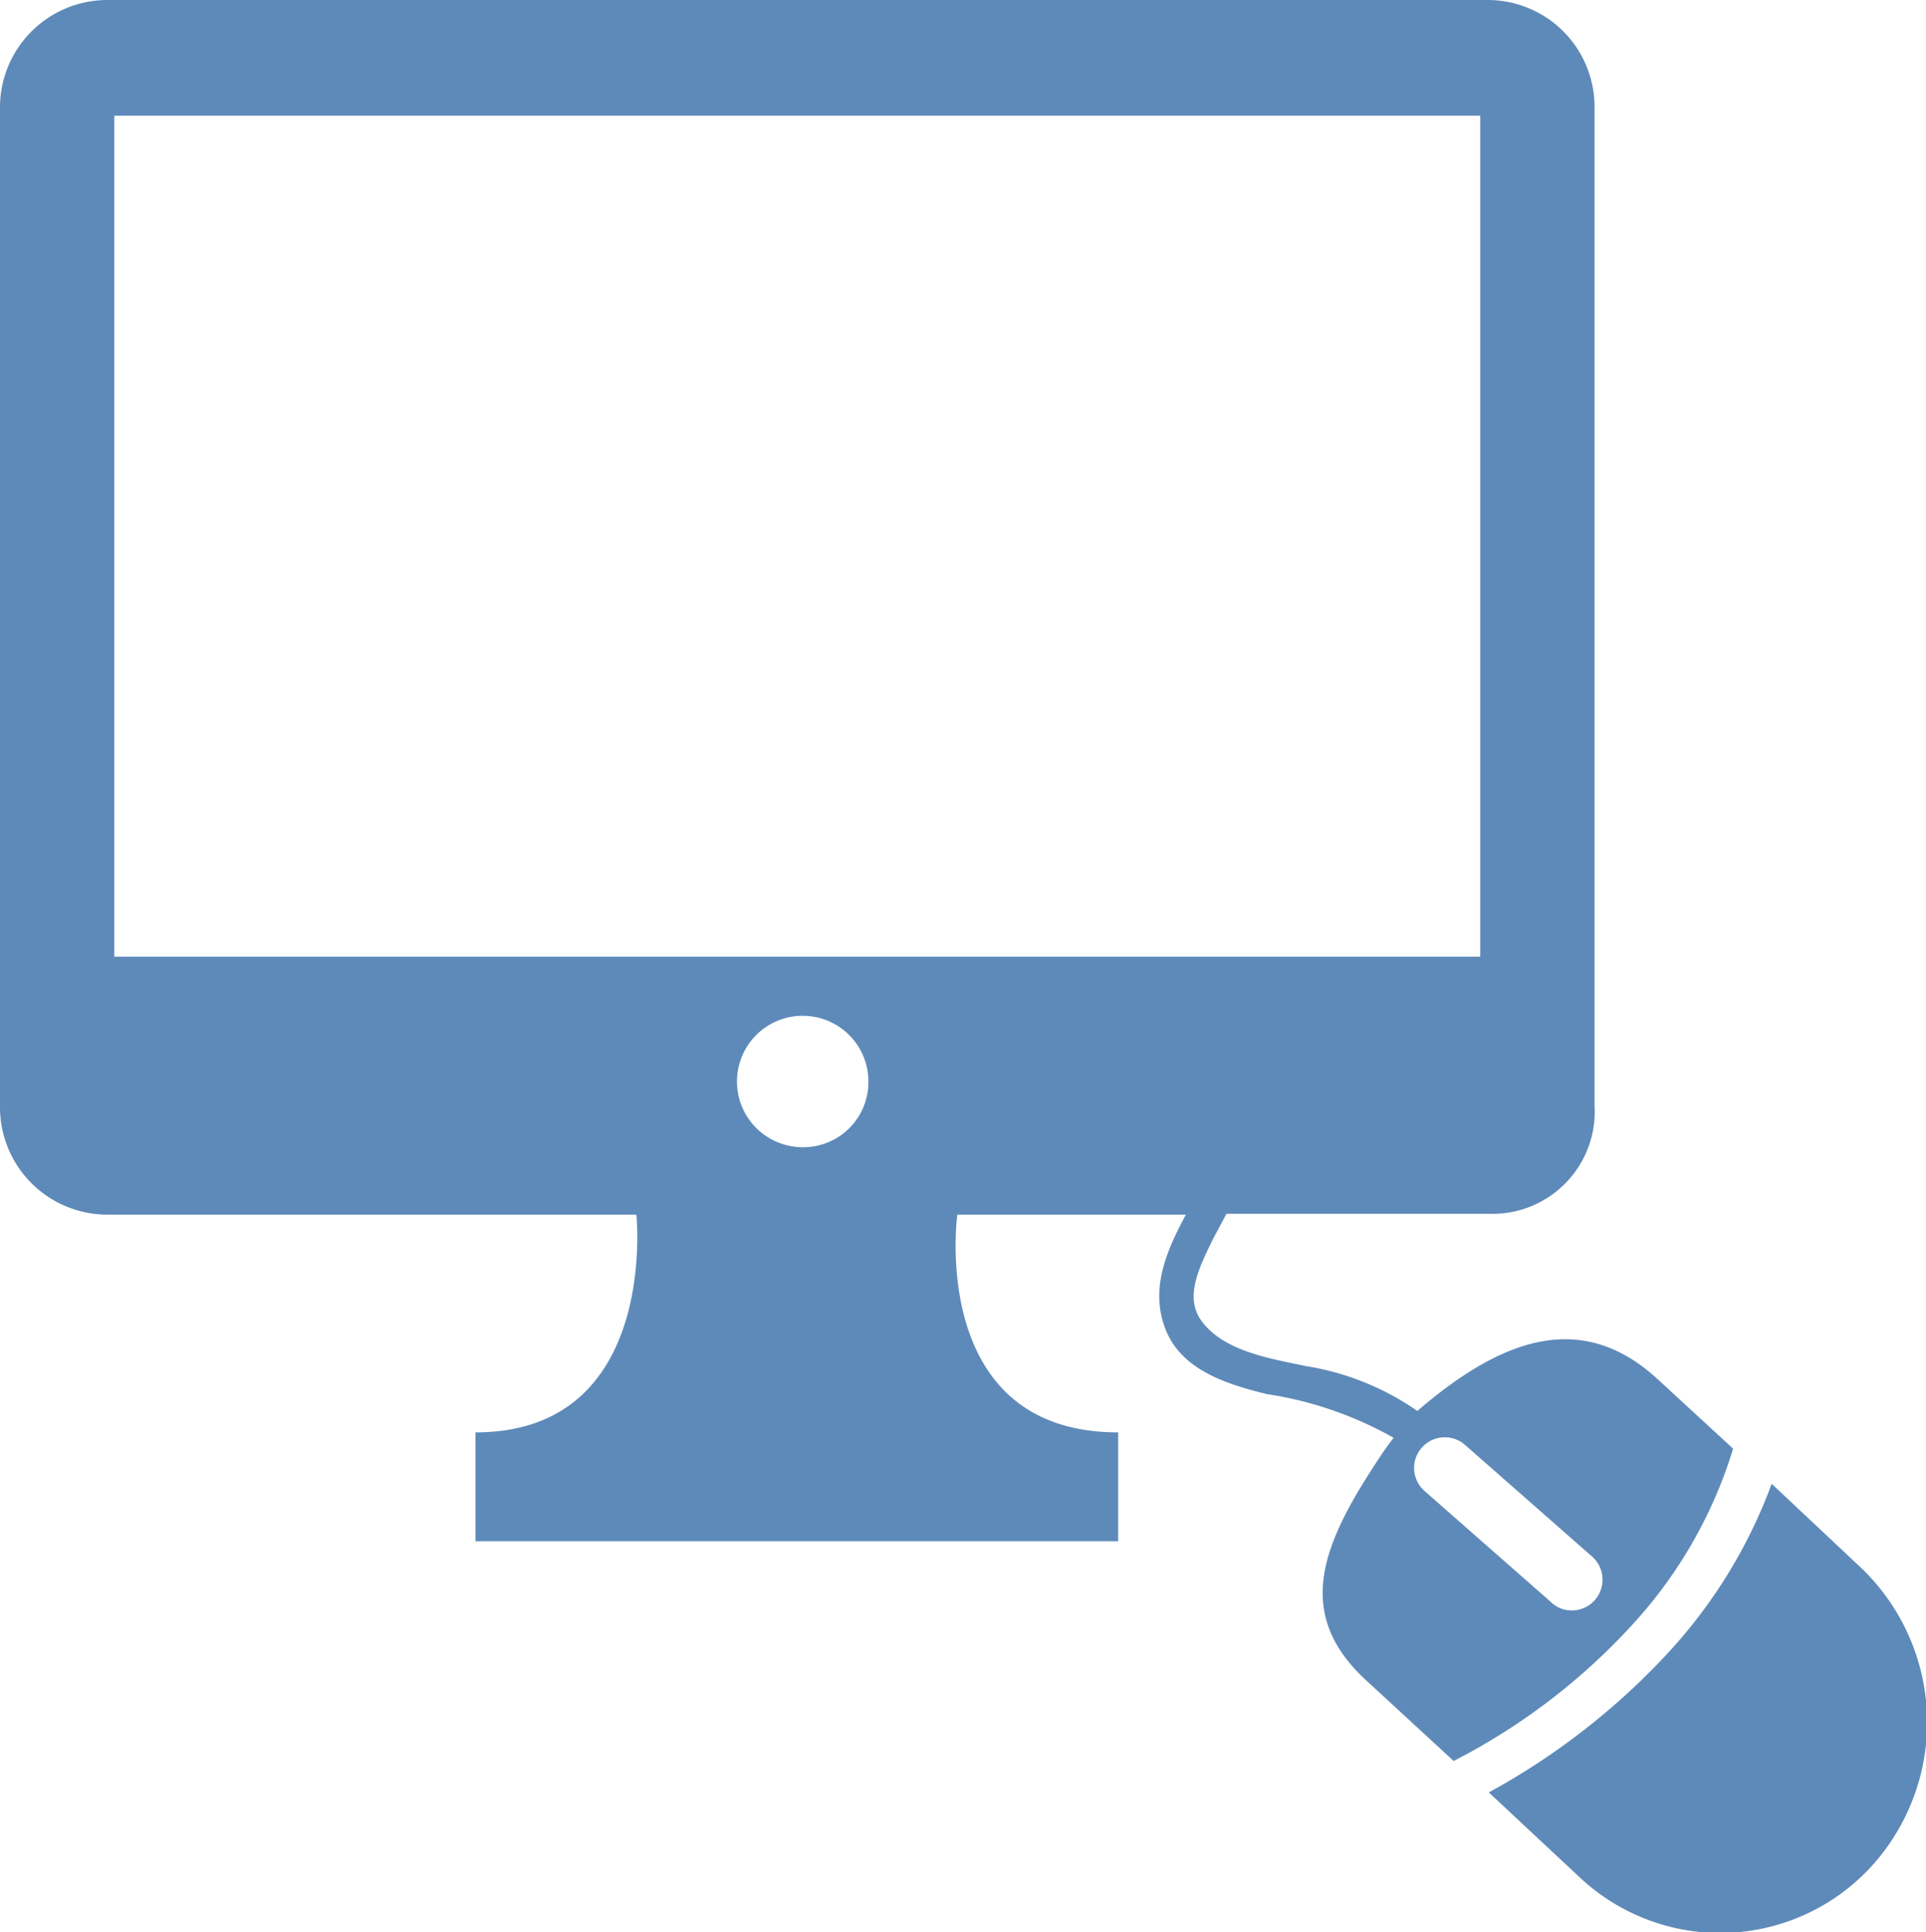 <svg xmlns="http://www.w3.org/2000/svg" viewBox="0 0 67.4 67.62"><defs><style>.cls-1{fill:#5e8ab9;}</style></defs><title>Varlık 84</title><g id="katman_2" data-name="katman 2"><g id="katman_1-2" data-name="katman 1"><path class="cls-1" d="M65,54.75,62,51.93a17.77,17.77,0,0,1-3.52,5.8,24.55,24.55,0,0,1-6.38,5l3.21,3a7.18,7.18,0,0,0,10.27-.51A7.49,7.49,0,0,0,65,54.75Z"/><path class="cls-1" d="M58,48.26c-2.69-2.47-5.49-1.34-8.26,1l-.14.12h0a9.42,9.42,0,0,0-3.9-1.57c-1.22-.26-2.88-.51-3.66-1.59-.63-.86,0-2,.41-2.86l.47-.88h9.17a3.58,3.58,0,0,0,3.71-3.81V3.8A3.74,3.74,0,0,0,52.05,0H3.72A3.76,3.76,0,0,0,0,3.8V38.71a3.76,3.76,0,0,0,3.72,3.8H22.27s.8,7.62-5.63,7.62v3.81H39.13V50.13c-6.67,0-5.63-7.62-5.63-7.62h8c-.71,1.32-1.28,2.67-.68,4.09s2.27,1.88,3.51,2.19a12.94,12.94,0,0,1,4.44,1.53c-.25.32-.42.58-.42.58-2,3-3.17,5.49-.54,7.91l3.06,2.82a22.16,22.16,0,0,0,6.31-4.83,16,16,0,0,0,3.47-6.1ZM28.13,40.15a2.3,2.3,0,1,1,2.26-2.3A2.28,2.28,0,0,1,28.13,40.15ZM4,33.48V4.05h47.8V33.48ZM55.81,56a1.07,1.07,0,0,1-.84.36,1,1,0,0,1-.67-.27l-4.45-3.91a1.07,1.07,0,0,1,1.42-1.61l4.45,3.91A1.08,1.08,0,0,1,55.81,56Z"/></g></g></svg>